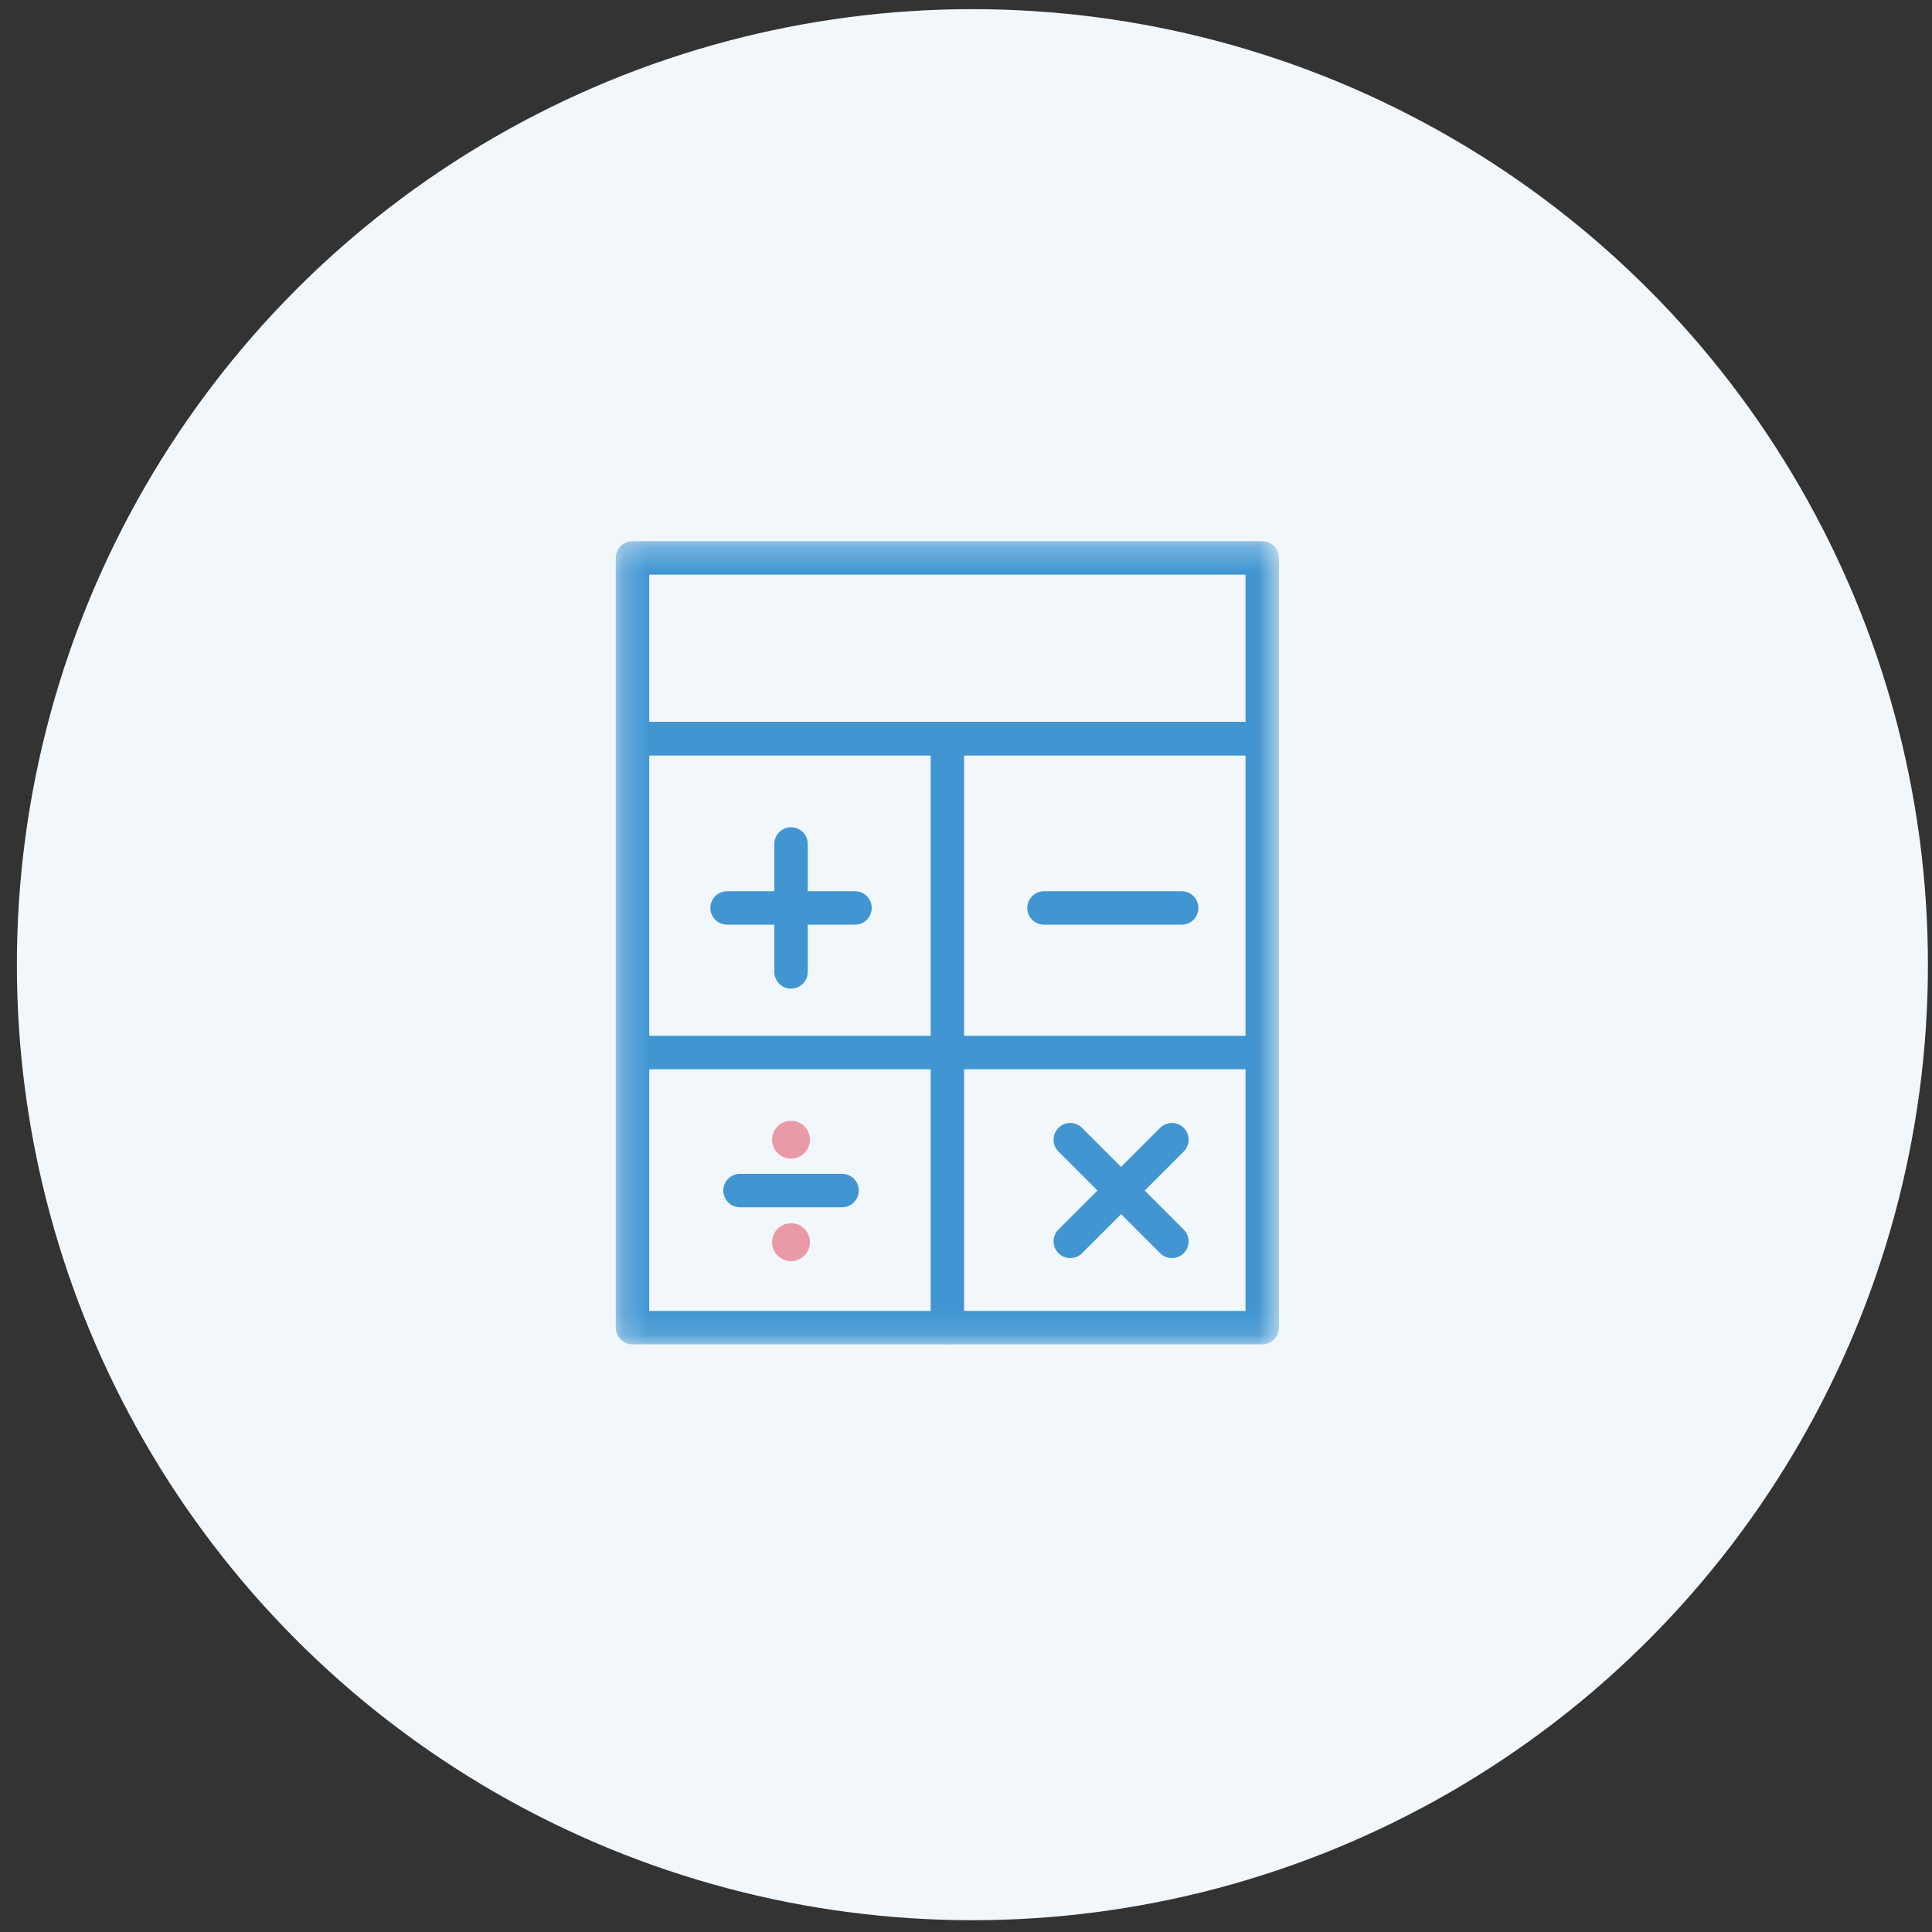 <svg width="76" height="76" viewBox="0 0 76 76" fill="none" xmlns="http://www.w3.org/2000/svg">
<rect x="0" y="0" width="76" height="76" fill="#333333" stroke="none"/>
<circle cx="38.252" cy="37.948" r="36.768" fill="#F2F7FB" stroke="#F2F7FB" stroke-width="1.64"/>
<mask id="mask0_107_140" style="mask-type:alpha" maskUnits="userSpaceOnUse" x="24" y="21" width="27" height="32">
<path fill-rule="evenodd" clip-rule="evenodd" d="M24.224 21.289H50.312V52.884H24.224V21.289Z" fill="white"/>
</mask>
<g mask="url(#mask0_107_140)">
<path fill-rule="evenodd" clip-rule="evenodd" d="M25.539 28.399H48.996V22.605H25.539V28.399ZM49.654 29.715H24.881C24.518 29.715 24.224 29.421 24.224 29.057V21.947C24.224 21.584 24.518 21.289 24.881 21.289H49.654C50.017 21.289 50.312 21.584 50.312 21.947V29.057C50.312 29.421 50.017 29.715 49.654 29.715V29.715Z" fill="#4196D2"/>
<path fill-rule="evenodd" clip-rule="evenodd" d="M25.539 51.569H48.996V29.715H25.539V51.569ZM49.654 52.884H24.881C24.518 52.884 24.224 52.589 24.224 52.226V29.058C24.224 28.695 24.518 28.4 24.881 28.4H49.654C50.017 28.4 50.312 28.695 50.312 29.058V52.226C50.312 52.589 50.017 52.884 49.654 52.884V52.884Z" fill="#4196D2"/>
<path fill-rule="evenodd" clip-rule="evenodd" d="M33.634 36.374H28.601C28.238 36.374 27.943 36.079 27.943 35.716C27.943 35.353 28.238 35.059 28.601 35.059H33.634C33.997 35.059 34.291 35.353 34.291 35.716C34.291 36.079 33.997 36.374 33.634 36.374" fill="#4196D2"/>
<path fill-rule="evenodd" clip-rule="evenodd" d="M46.484 36.374H41.068C40.705 36.374 40.41 36.079 40.41 35.716C40.41 35.353 40.705 35.059 41.068 35.059H46.484C46.847 35.059 47.142 35.353 47.142 35.716C47.142 36.079 46.847 36.374 46.484 36.374" fill="#4196D2"/>
<path fill-rule="evenodd" clip-rule="evenodd" d="M33.124 47.491H29.11C28.747 47.491 28.453 47.196 28.453 46.833C28.453 46.47 28.747 46.175 29.11 46.175H33.124C33.487 46.175 33.782 46.47 33.782 46.833C33.782 47.196 33.487 47.491 33.124 47.491" fill="#4196D2"/>
<path fill-rule="evenodd" clip-rule="evenodd" d="M31.117 38.89C30.754 38.89 30.459 38.596 30.459 38.233V33.2C30.459 32.837 30.754 32.542 31.117 32.542C31.48 32.542 31.775 32.837 31.775 33.2V38.233C31.775 38.596 31.48 38.89 31.117 38.89" fill="#4196D2"/>
<path fill-rule="evenodd" clip-rule="evenodd" d="M46.1 49.49C45.932 49.49 45.764 49.426 45.636 49.298L41.637 45.298C41.38 45.041 41.38 44.624 41.637 44.368C41.894 44.111 42.309 44.111 42.566 44.368L46.565 48.368C46.822 48.625 46.822 49.042 46.565 49.298C46.437 49.426 46.269 49.49 46.1 49.49" fill="#4196D2"/>
<path fill-rule="evenodd" clip-rule="evenodd" d="M42.101 49.49C41.933 49.49 41.765 49.426 41.637 49.298C41.38 49.042 41.38 48.625 41.637 48.368L45.636 44.368C45.893 44.111 46.308 44.111 46.565 44.368C46.822 44.624 46.822 45.041 46.565 45.298L42.566 49.298C42.438 49.426 42.27 49.49 42.101 49.49" fill="#4196D2"/>
<path fill-rule="evenodd" clip-rule="evenodd" d="M31.117 44.088C31.528 44.088 31.862 44.422 31.862 44.833C31.862 45.244 31.528 45.578 31.117 45.578C30.706 45.578 30.372 45.244 30.372 44.833C30.372 44.422 30.706 44.088 31.117 44.088" fill="#EA9AA6"/>
<path fill-rule="evenodd" clip-rule="evenodd" d="M31.117 48.119C31.528 48.119 31.862 48.453 31.862 48.864C31.862 49.276 31.528 49.61 31.117 49.61C30.706 49.61 30.372 49.276 30.372 48.864C30.372 48.453 30.706 48.119 31.117 48.119" fill="#EA9AA6"/>
<path fill-rule="evenodd" clip-rule="evenodd" d="M37.268 52.884C36.905 52.884 36.61 52.589 36.61 52.226V29.058C36.61 28.695 36.905 28.4 37.268 28.4C37.631 28.4 37.925 28.695 37.925 29.058V52.226C37.925 52.589 37.631 52.884 37.268 52.884" fill="#4196D2"/>
<path fill-rule="evenodd" clip-rule="evenodd" d="M49.654 42.062H24.881C24.518 42.062 24.224 41.767 24.224 41.404C24.224 41.041 24.518 40.746 24.881 40.746H49.654C50.017 40.746 50.312 41.041 50.312 41.404C50.312 41.767 50.017 42.062 49.654 42.062" fill="#4196D2"/>
</g>
</svg>

